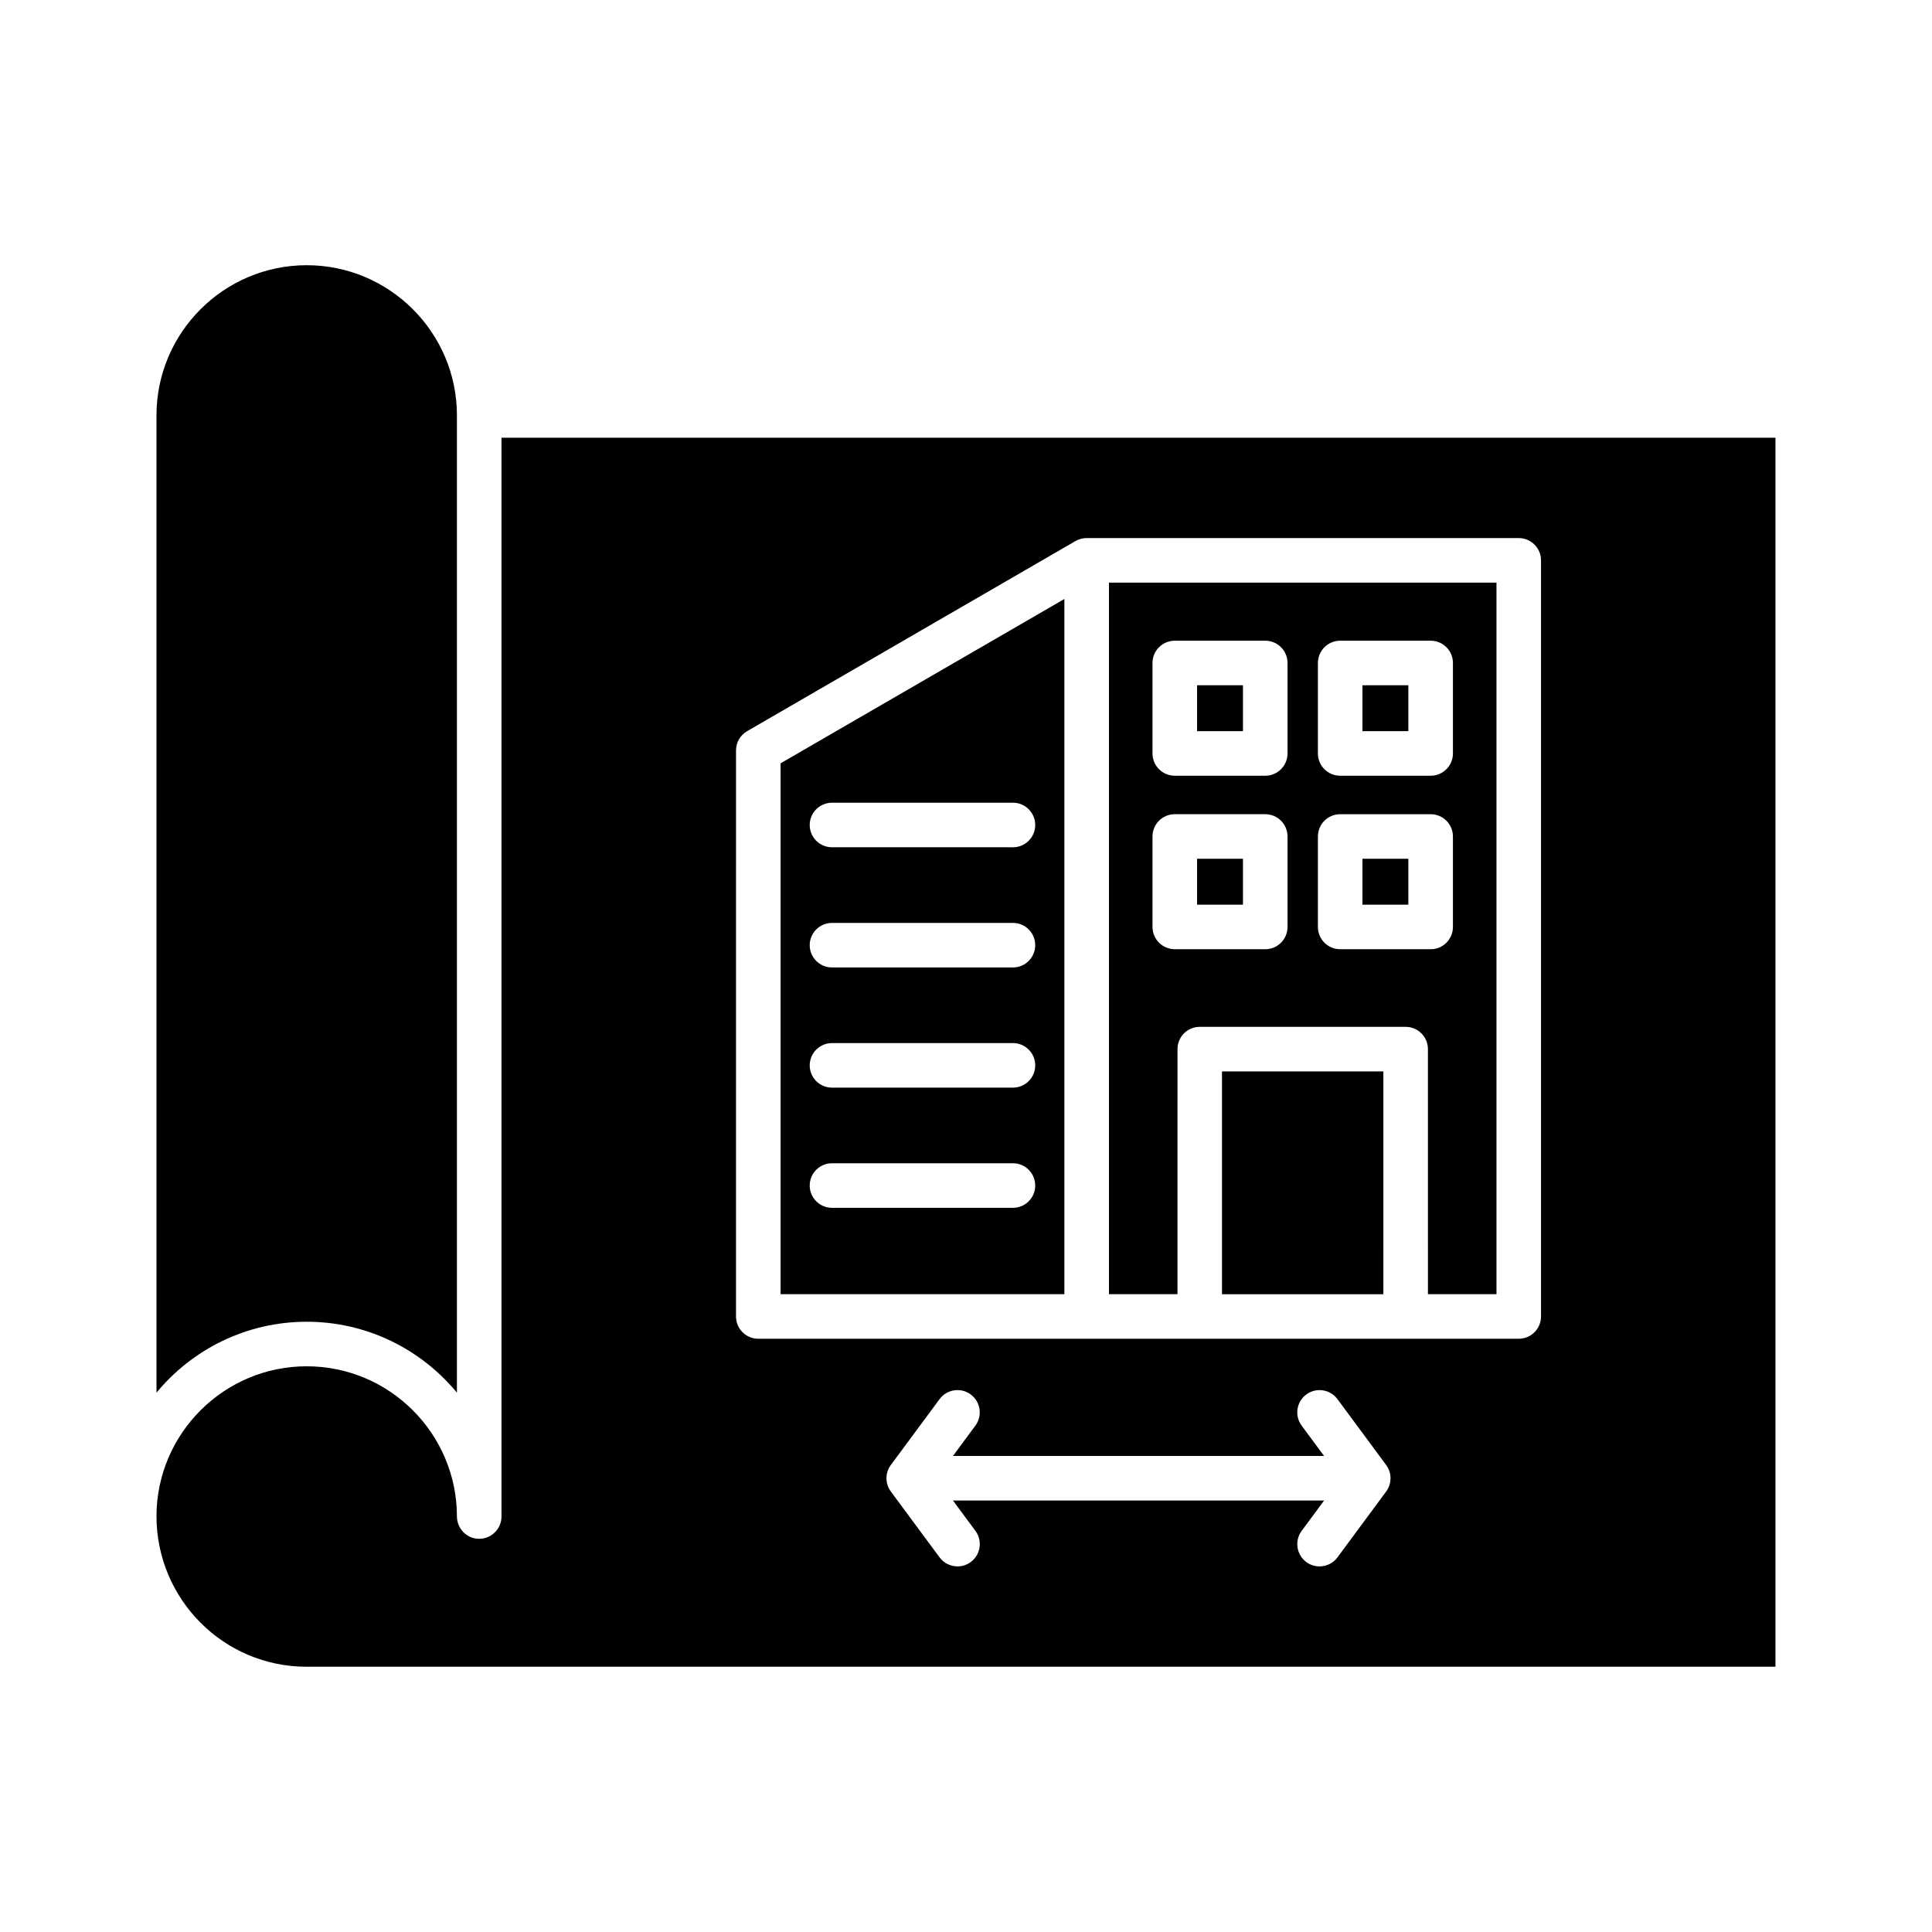 <?xml version="1.0" encoding="UTF-8"?>
<!-- Uploaded to: ICON Repo, www.svgrepo.com, Generator: ICON Repo Mixer Tools -->
<svg fill="#000000" width="800px" height="800px" version="1.1" viewBox="144 144 512 512" xmlns="http://www.w3.org/2000/svg">
 <g fill-rule="evenodd">
  <path d="m467.84 427.94v59.039h42.762l0.004-59.039z"/>
  <path d="m485.21 389.65c0 3.258-2.644 5.906-5.902 5.902h-23.973c-3.269 0-5.91-2.644-5.91-5.902v-23.977c0-3.262 2.637-5.902 5.906-5.902h23.977c3.262 0 5.902 2.644 5.902 5.906zm-47.324-91.246v188.57h18.16l0.004-64.945c0-3.262 2.633-5.902 5.902-5.902h54.562c3.262 0 5.902 2.644 5.902 5.906l0.004 64.941h18.164v-188.57zm85.25 97.152h-23.973c-3.262 0-5.906-2.644-5.906-5.902l0.004-23.977c0-3.262 2.641-5.902 5.902-5.902h23.977c3.262 0 5.902 2.644 5.902 5.906v23.973c0 3.258-2.644 5.906-5.902 5.902zm0-45.98h-23.973c-3.262 0-5.906-2.641-5.906-5.902l0.004-23.977c0-3.262 2.641-5.902 5.902-5.902h23.977c3.262 0 5.902 2.644 5.902 5.906v23.973c0 3.262-2.644 5.906-5.902 5.902zm-43.828 0h-23.973c-3.269 0-5.91-2.641-5.91-5.902v-23.977c0-3.262 2.637-5.902 5.906-5.902h23.977c3.262 0 5.902 2.644 5.902 5.906v23.973c0 3.262-2.644 5.906-5.902 5.902z"/>
  <path d="m505.06 371.58v12.168h12.164v-12.168z"/>
  <path d="m505.06 325.6v12.164h12.164v-12.164z"/>
  <path d="m461.23 325.6v12.164h12.168v-12.164z"/>
  <path d="m461.23 371.58v12.168h12.168v-12.168z"/>
  <path d="m426.07 302.74-75.211 43.547v140.69h75.211zm-13.629 65.797-0.004 0.004zm-47.953-11.805 47.953-0.004c3.258 0 5.902 2.644 5.902 5.906 0.004 3.258-2.644 5.902-5.902 5.902h-0.004l-47.949-0.004c-3.262 0-5.906-2.641-5.906-5.902 0-3.262 2.644-5.902 5.906-5.902zm47.953 43.652-0.004 0.004zm-47.953-11.805h47.953c3.258 0 5.902 2.644 5.902 5.906 0.004 3.258-2.644 5.902-5.902 5.902h-0.004l-47.949-0.004c-3.262 0-5.906-2.641-5.906-5.902s2.644-5.902 5.906-5.902zm47.953 43.652h-0.004zm-47.953-11.805h47.953c3.258 0 5.902 2.644 5.902 5.906 0.004 3.258-2.644 5.902-5.902 5.902h-0.004-47.949c-3.262 0-5.906-2.641-5.906-5.902s2.644-5.902 5.906-5.902zm0 31.848h47.953c3.258 0 5.902 2.644 5.902 5.906 0.004 3.262-2.644 5.902-5.902 5.902h-47.953c-3.262 0-5.906-2.641-5.906-5.902 0-3.262 2.644-5.902 5.906-5.902z"/>
  <path d="m185.47 254.1v258.97c9.477-11.473 23.801-18.793 39.809-18.793s30.336 7.32 39.812 18.793v-259.02c-0.023-21.93-17.871-39.766-39.812-39.766-21.945 0-39.812 17.859-39.812 39.812z"/>
  <path d="m276.9 260v285.89c0 3.234-2.621 5.906-5.906 5.906-3.379 0-5.863-2.754-5.906-5.902 0-21.953-17.855-39.812-39.812-39.812-21.898 0-39.734 17.785-39.809 39.676 0 22.027 17.746 39.949 39.809 39.949l389.24-0.004v-325.7h-337.62zm269.58 238.78h-0.004zm-207.43-5.902 0.004-150c0-2.109 1.113-4.055 2.938-5.109l87.023-50.383c0.984-0.57 2.059-0.82 3.117-0.793h114.35c3.258 0 5.902 2.644 5.902 5.906l0.004 200.38c0 3.258-2.648 5.902-5.902 5.906h-0.004-29.965-0.004-54.445-0.117-0.117-116.88c-3.262 0-5.906-2.641-5.906-5.902zm58.691 66.23c-1.805 0-3.59-0.824-4.746-2.391l-12.844-17.359c-0.023-0.031-0.047-0.062-0.07-0.094-0.727-0.98-1.156-2.195-1.156-3.512 0-1.316 0.43-2.531 1.156-3.512 0.012-0.016 0.023-0.035 0.039-0.051l12.879-17.406c1.938-2.621 5.625-3.176 8.25-1.234 2.625 1.938 3.176 5.637 1.238 8.258l-5.945 8.043h98.355l-5.949-8.043c-1.938-2.621-1.387-6.316 1.23-8.254 2.625-1.941 6.324-1.387 8.262 1.238l12.906 17.453c0.727 0.98 1.156 2.195 1.156 3.512 0 0.551-0.074 1.082-0.215 1.59-0.195 0.703-0.52 1.352-0.941 1.922-0.02 0.031-0.043 0.059-0.062 0.086l-12.84 17.367c-1.156 1.566-2.941 2.394-4.754 2.394-1.219 0-2.453-0.375-3.508-1.156-2.613-1.941-3.168-5.637-1.23-8.258l5.949-8.043h-98.352l5.949 8.043c1.938 2.621 1.383 6.32-1.242 8.258-1.055 0.777-2.285 1.156-3.504 1.156z"/>
 </g>
</svg>